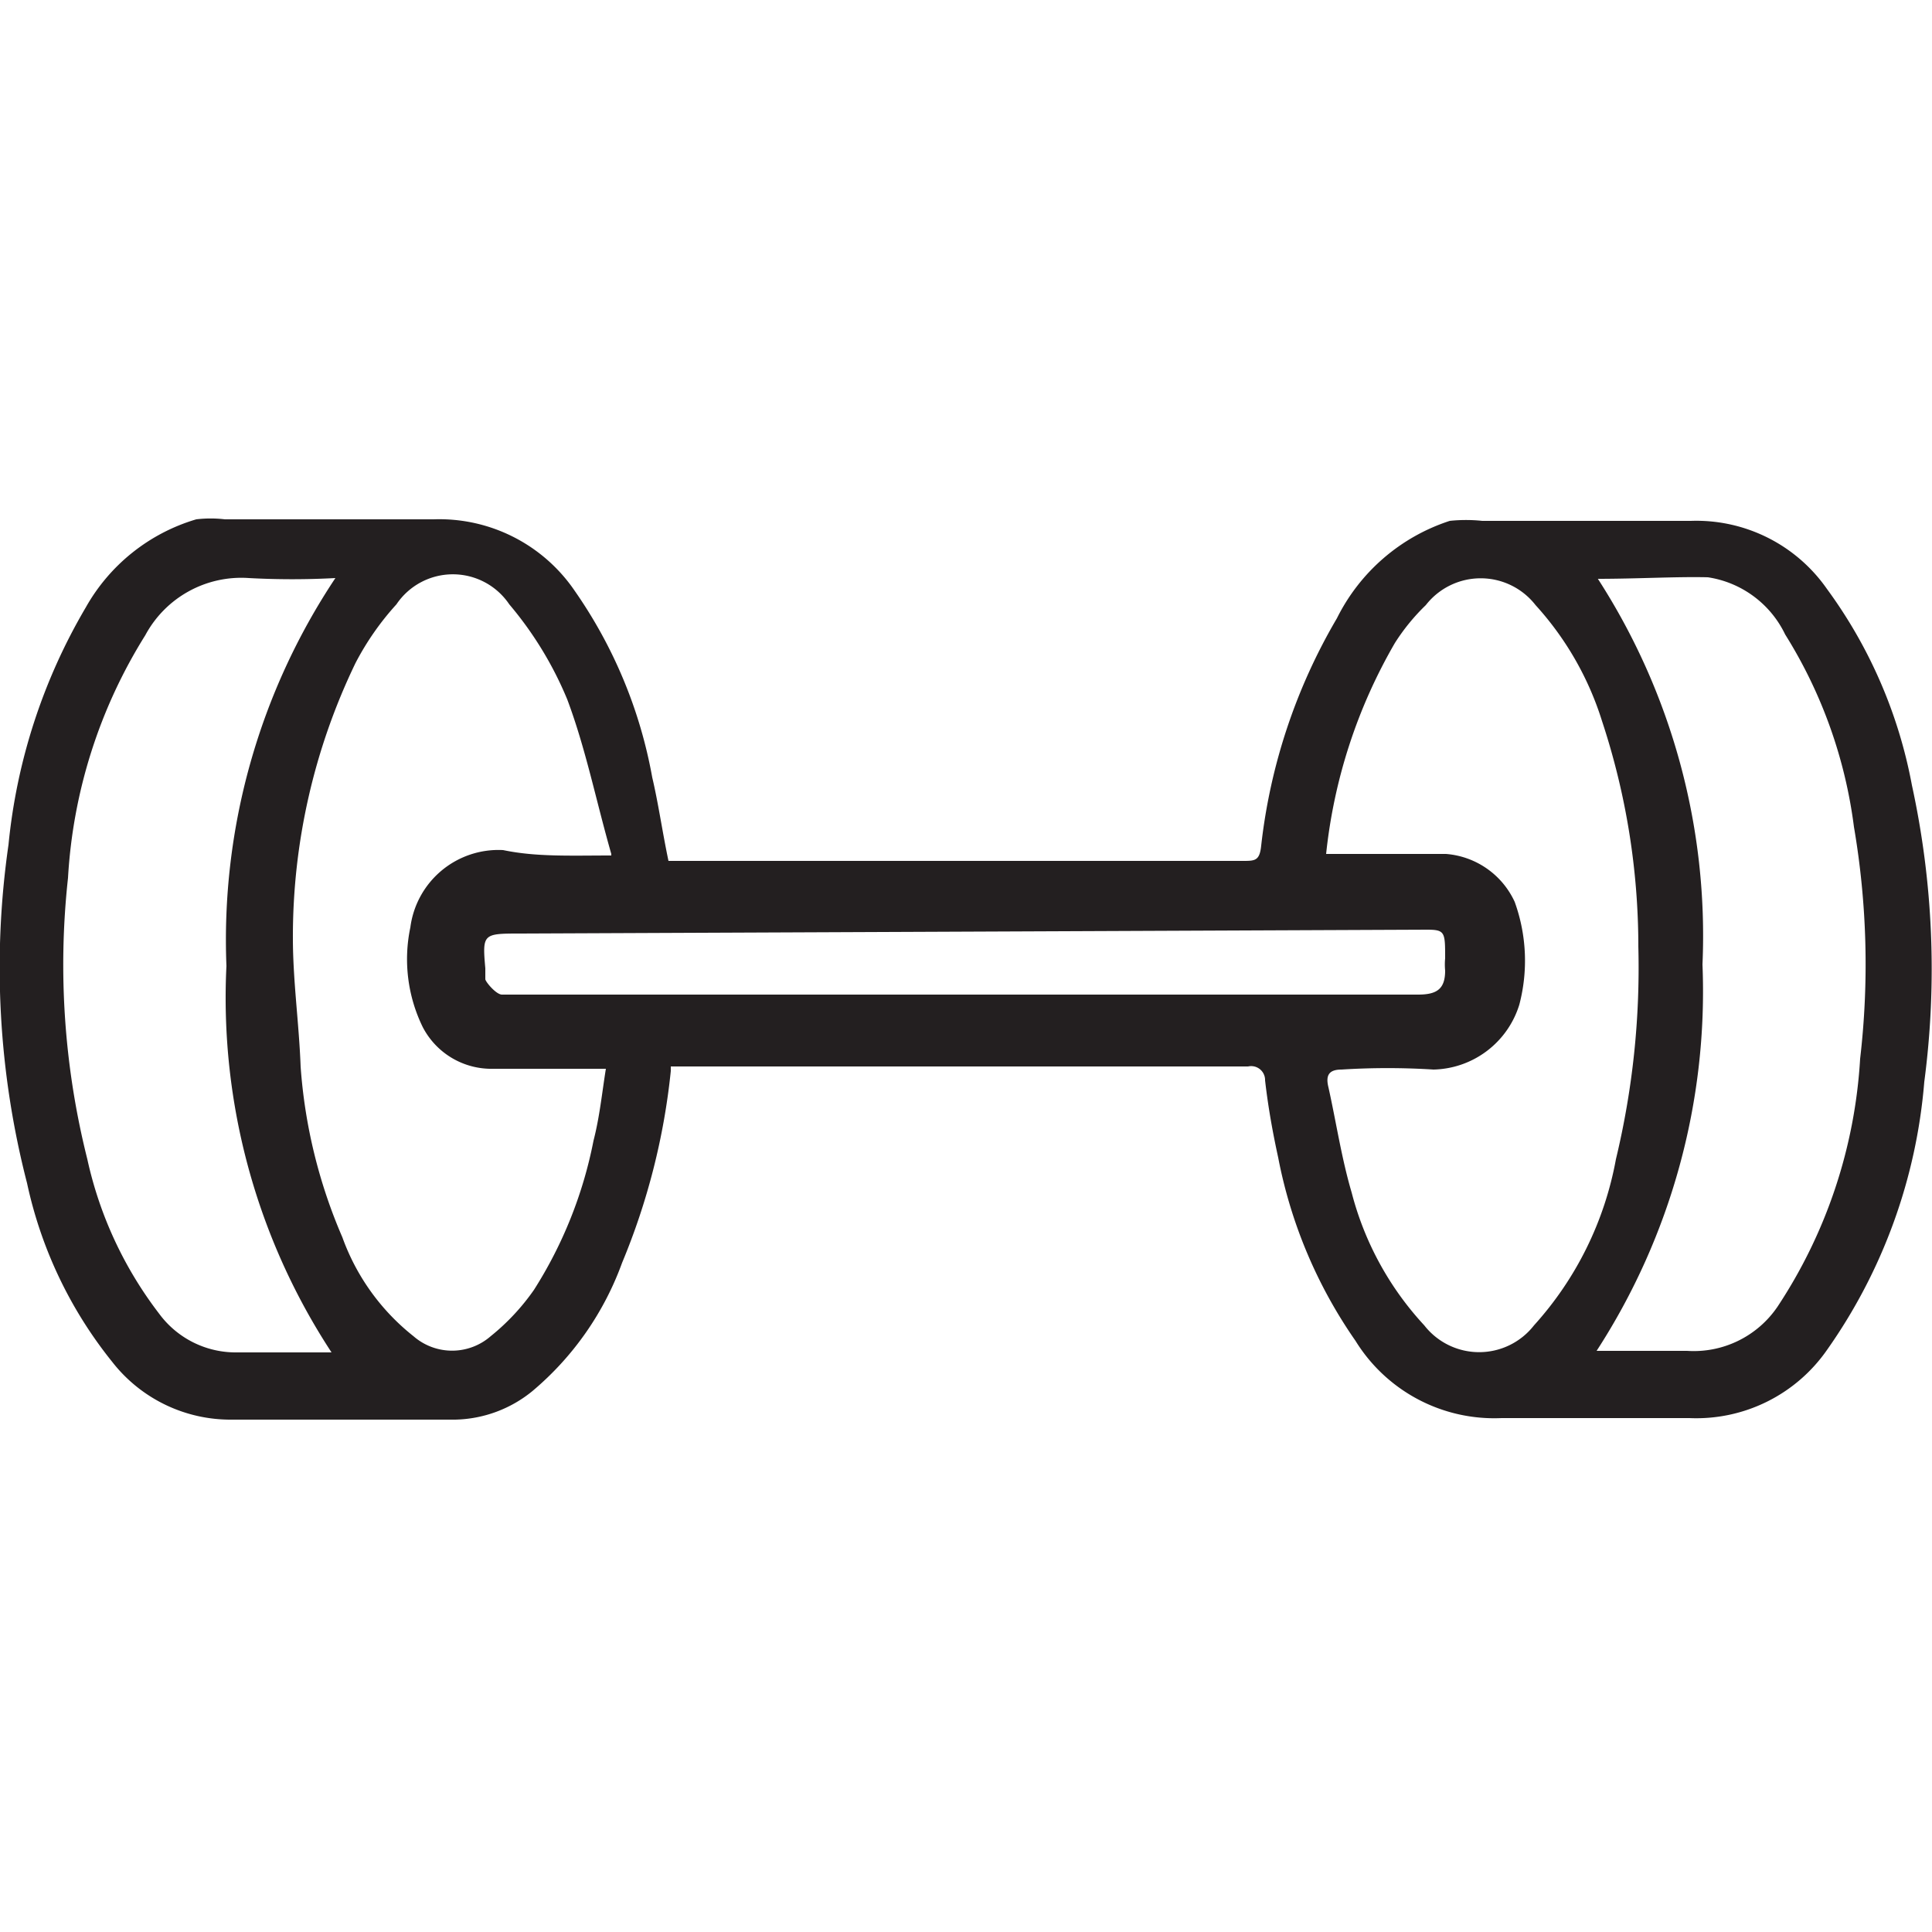 <svg viewBox="0 0 25 25" xmlns="http://www.w3.org/2000/svg" data-sanitized-data-name="Layer 1" data-name="Layer 1" id="Layer_1"><defs><style>.cls-1{fill:#231f20;}</style></defs><path d="M8.68,13.86a8.78,8.78,0,0,1-.63,2.48A3.91,3.91,0,0,1,6.89,18a1.63,1.63,0,0,1-1,.37H3a1.94,1.94,0,0,1-1.55-.75A5.54,5.54,0,0,1,.35,15.31a11.15,11.15,0,0,1-.24-4.38,7.49,7.49,0,0,1,1-3.07A2.43,2.43,0,0,1,2.54,6.72a1.57,1.57,0,0,1,.37,0c.9,0,1.8,0,2.7,0a2.12,2.12,0,0,1,1.83.93,6.1,6.1,0,0,1,1,2.41c.08.34.13.7.21,1.08.28,0,7,0,7.43,0,.16,0,.22,0,.24-.2A7.44,7.44,0,0,1,17.3,8a2.49,2.49,0,0,1,1.46-1.26,2,2,0,0,1,.42,0c.9,0,1.8,0,2.7,0a2.06,2.06,0,0,1,1.76.88,6.21,6.21,0,0,1,1.1,2.54A11.17,11.17,0,0,1,24.9,14a7,7,0,0,1-1.26,3.47,2.06,2.06,0,0,1-1.78.88c-.81,0-1.62,0-2.43,0a2.11,2.11,0,0,1-1.89-1,6.19,6.19,0,0,1-1-2.37c-.07-.32-.13-.65-.17-1a.18.18,0,0,0-.22-.18H8.68Zm8.48-2.81.29,0h1.26a1.07,1.07,0,0,1,.89.62A2.24,2.24,0,0,1,19.66,13a1.19,1.19,0,0,1-1.11.84,9.43,9.43,0,0,0-1.19,0c-.16,0-.21.07-.17.23.1.45.17.92.3,1.36a4,4,0,0,0,.94,1.72.9.9,0,0,0,1.42,0A4.37,4.37,0,0,0,20.91,15a10.59,10.59,0,0,0,.29-2.75,9.3,9.3,0,0,0-.47-2.92,4,4,0,0,0-.86-1.5.9.9,0,0,0-1.42,0,2.68,2.68,0,0,0-.4.49A6.86,6.86,0,0,0,17.16,11.05Zm-9.25,0c-.2-.7-.33-1.36-.57-2a4.66,4.66,0,0,0-.75-1.23.88.88,0,0,0-1.46,0,3.58,3.58,0,0,0-.53.76,8.14,8.14,0,0,0-.81,3.56c0,.55.08,1.11.1,1.66a6.76,6.76,0,0,0,.54,2.21,2.87,2.87,0,0,0,.92,1.28.76.76,0,0,0,1,0,2.89,2.89,0,0,0,.56-.6,5.59,5.59,0,0,0,.77-1.93c.08-.31.11-.62.16-.93-.51,0-1,0-1.46,0a1,1,0,0,1-.91-.54A2,2,0,0,1,5.31,12a1.15,1.15,0,0,1,1.2-1C6.94,11.09,7.38,11.07,7.91,11.07ZM4.34,7.48a10.36,10.36,0,0,1-1.12,0,1.41,1.41,0,0,0-1.34.74,6.63,6.63,0,0,0-1,3.14A10.32,10.32,0,0,0,1.13,15a5.06,5.06,0,0,0,.93,2,1.23,1.23,0,0,0,1,.5c.33,0,.67,0,1,0l.23,0a8.37,8.37,0,0,1-1.36-5A8.45,8.45,0,0,1,4.34,7.48Zm16.33,0a8.51,8.51,0,0,1,1.36,5,8.55,8.55,0,0,1-1.37,5c.42,0,.8,0,1.17,0A1.31,1.31,0,0,0,23,16.91a6.5,6.5,0,0,0,1.07-3.21,10.55,10.55,0,0,0-.08-3,6.16,6.16,0,0,0-.89-2.49,1.33,1.33,0,0,0-1-.74C21.69,7.46,21.19,7.49,20.67,7.49ZM6.74,12.08c-.49,0-.5,0-.46.45,0,.05,0,.11,0,.14s.13.19.21.2c.31,0,11.14,0,11.86,0,.24,0,.35-.07.35-.31a.86.86,0,0,1,0-.16c0-.34,0-.37-.24-.37" class="cls-1"></path></svg>